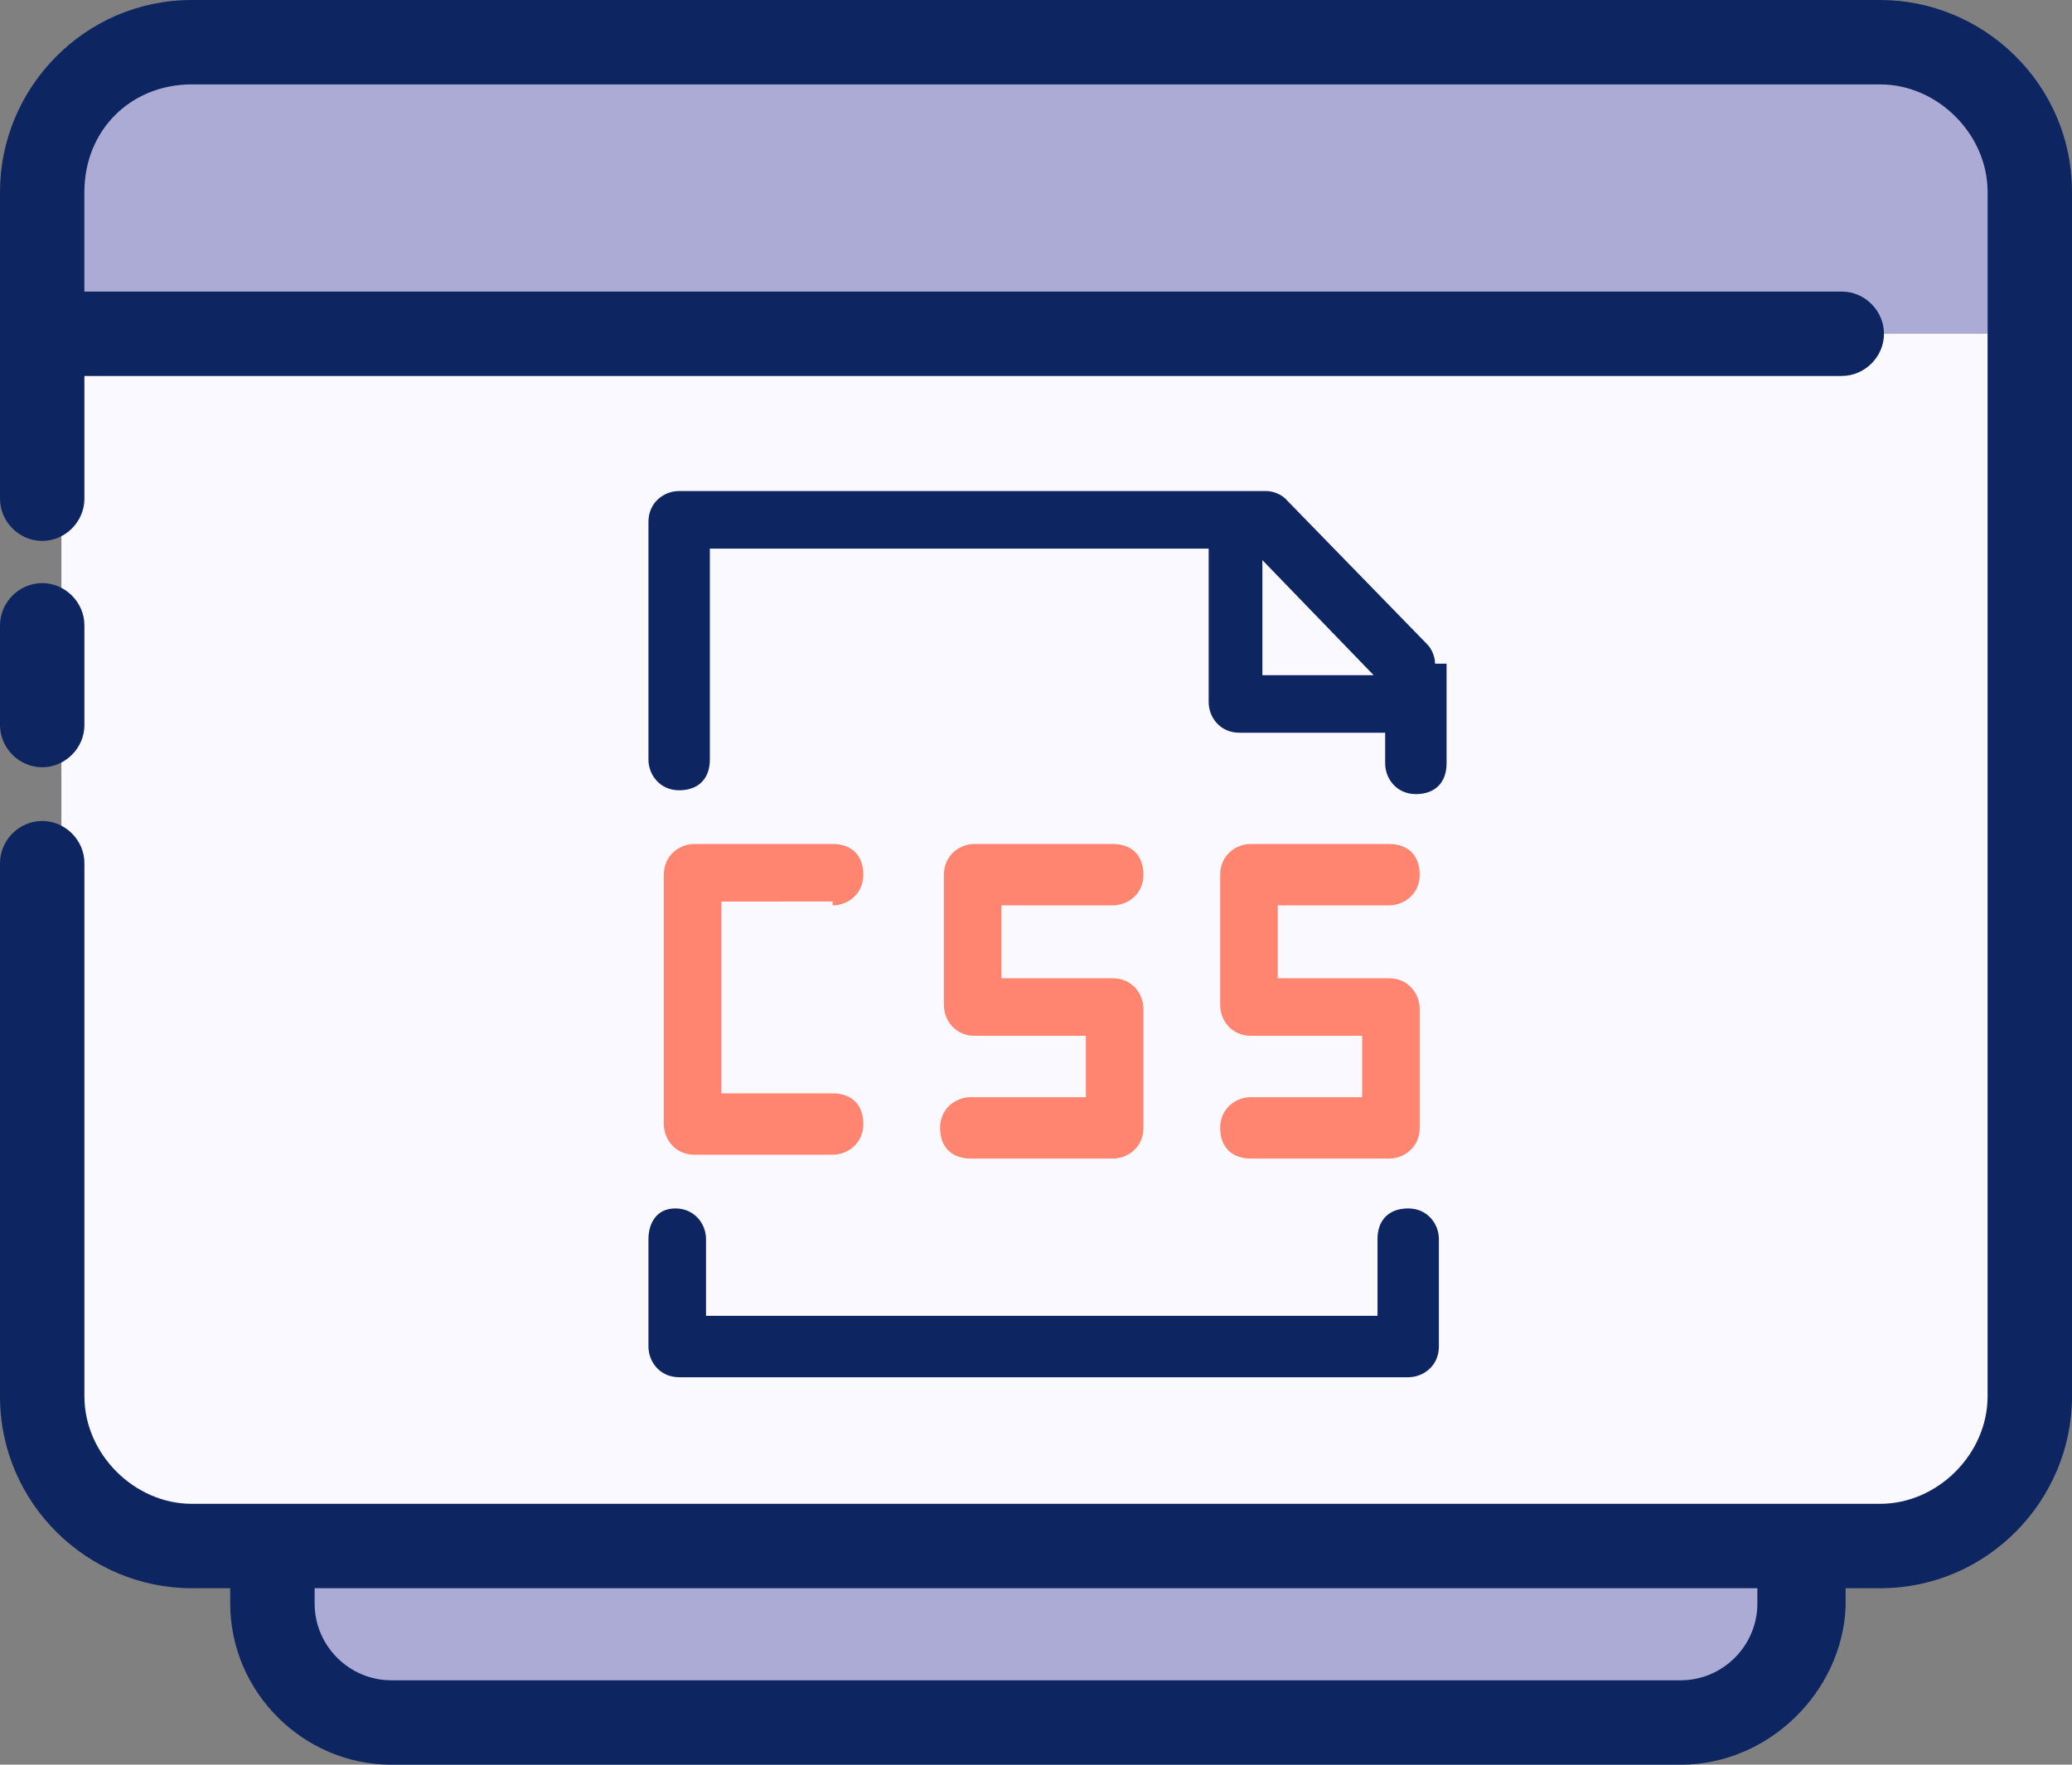 <?xml version="1.0" encoding="utf-8"?>
<!-- Generator: Adobe Illustrator 25.0.0, SVG Export Plug-In . SVG Version: 6.00 Build 0)  -->
<svg version="1.1" id="Layer_1" xmlns="http://www.w3.org/2000/svg" xmlns:xlink="http://www.w3.org/1999/xlink" x="0px" y="0px"
	 viewBox="0 0 54 46" style="enable-background:new 0 0 54 46;" xml:space="preserve">
<rect x="0" y="0" width="54" height="46" fill="#808080" stroke="none"/>
<style type="text/css">
	.st0{fill:#ACABD5;}
	.st1{fill:#0D2561;}
	.st2{fill:#F9F9FF;}
	.st3{fill:#FF8570;}
</style>
<g>
	<path class="st0" d="M8.2,13.7c0-4,2.6-6,5.6-6h30.3c1.5,0,2.8,1.3,2.8,2.8v31.6c0,1.6-1.3,2.8-2.8,2.8H13.8c-6.5,0-5.6,0.2-5.6-6"
		/>
	<path class="st1" d="M43.8,46H10.2C7.9,46,6,44.1,6,41.8V29.2c0-0.6,0.5-1.1,1.1-1.1s1.1,0.5,1.1,1.1v12.6c0,1.1,0.9,2,2,2h33.6
		c1.1,0,2-0.9,2-2V13.1c0-2.4-1.9-4.3-4.3-4.3H12.5c-2.4,0-4.3,1.9-4.3,4.3v6.5c0,0.6-0.5,1.1-1.1,1.1S6,20.3,6,19.7v-6.5
		c0-3.6,2.9-6.5,6.5-6.5h29.1c3.6,0,6.5,2.9,6.5,6.5v28.7C48,44.1,46.1,46,43.8,46z"/>
</g>
<path class="st2" d="M1.6,7.1c0-5,0.3-6,3.3-6h43.8c2,0,3.6,1.6,3.6,3.6v31.9c0,2-1.9,3.6-3.9,3.6H7.1c-5.2,0-5.5-3.2-5.5-7.7"/>
<g>
	<g>
		<line class="st1" x1="1.1" y1="18.9" x2="1.1" y2="16.4"/>
		<path class="st1" d="M1.1,20C0.5,20,0,19.5,0,18.9v-2.6c0-0.6,0.5-1.1,1.1-1.1s1.1,0.5,1.1,1.1v2.6C2.2,19.5,1.7,20,1.1,20z"/>
	</g>
	<g>
		<polygon class="st0" points="2.2,8.7 51.8,8.7 51.8,2 6,2 2.2,2 		"/>
		<path class="st1" d="M49,41.4H5c-2.7,0-5-2.2-5-5V22.5c0-0.6,0.5-1.1,1.1-1.1s1.1,0.5,1.1,1.1v13.9c0,1.5,1.3,2.8,2.8,2.8H49
			c1.5,0,2.8-1.3,2.8-2.8V5c0-1.5-1.3-2.8-2.8-2.8H5C3.4,2.2,2.2,3.4,2.2,5v8c0,0.6-0.5,1.1-1.1,1.1S0,13.6,0,13V5c0-2.7,2.2-5,5-5
			H49c2.7,0,5,2.2,5,5v31.4C54,39.1,51.8,41.4,49,41.4z"/>
		<path class="st1" d="M48,9.8H2.2c-0.6,0-1.1-0.5-1.1-1.1c0-0.6,0.5-1.1,1.1-1.1H48c0.6,0,1.1,0.5,1.1,1.1
			C49.1,9.3,48.6,9.8,48,9.8z"/>
	</g>
</g>
<path class="st1" d="M16.9,32.3v2.8c0,0.4,0.3,0.8,0.8,0.8h19c0.4,0,0.8-0.3,0.8-0.8v-2.8c0-0.4-0.3-0.8-0.8-0.8s-0.8,0.3-0.8,0.8v2
	H18.4v-2c0-0.4-0.3-0.8-0.8-0.8S16.9,31.9,16.9,32.3z"/>
<path class="st1" d="M37.4,17.3c0-0.2-0.1-0.4-0.2-0.5l-3.7-3.8c-0.1-0.1-0.3-0.2-0.5-0.2H17.7c-0.4,0-0.8,0.3-0.8,0.8v6.2
	c0,0.4,0.3,0.8,0.8,0.8s0.8-0.3,0.8-0.8v-5.5h13v4c0,0.4,0.3,0.8,0.8,0.8h3.8v0.8c0,0.4,0.3,0.8,0.8,0.8s0.8-0.3,0.8-0.8V17.3z
	 M32.9,14.6l2.9,3h-2.9V14.6z"/>
<path class="st3" d="M21.7,23.6c0.4,0,0.8-0.3,0.8-0.8s-0.3-0.8-0.8-0.8h-3.6c-0.4,0-0.8,0.3-0.8,0.8v6.5c0,0.4,0.3,0.8,0.8,0.8h3.6
	c0.4,0,0.8-0.3,0.8-0.8s-0.3-0.8-0.8-0.8h-2.9v-5H21.7z"/>
<path class="st3" d="M25.3,28.6c-0.4,0-0.8,0.3-0.8,0.8s0.3,0.8,0.8,0.8H29c0.4,0,0.8-0.3,0.8-0.8v-3.1c0-0.4-0.3-0.8-0.8-0.8h-2.9
	v-1.9H29c0.4,0,0.8-0.3,0.8-0.8s-0.3-0.8-0.8-0.8h-3.6c-0.4,0-0.8,0.3-0.8,0.8v3.4c0,0.4,0.3,0.8,0.8,0.8h2.9v1.6H25.3z"/>
<path class="st3" d="M32.6,28.6c-0.4,0-0.8,0.3-0.8,0.8s0.3,0.8,0.8,0.8h3.6c0.4,0,0.8-0.3,0.8-0.8v-3.1c0-0.4-0.3-0.8-0.8-0.8h-2.9
	v-1.9h2.9c0.4,0,0.8-0.3,0.8-0.8s-0.3-0.8-0.8-0.8h-3.6c-0.4,0-0.8,0.3-0.8,0.8v3.4c0,0.4,0.3,0.8,0.8,0.8h2.9v1.6H32.6z"/>
</svg>
